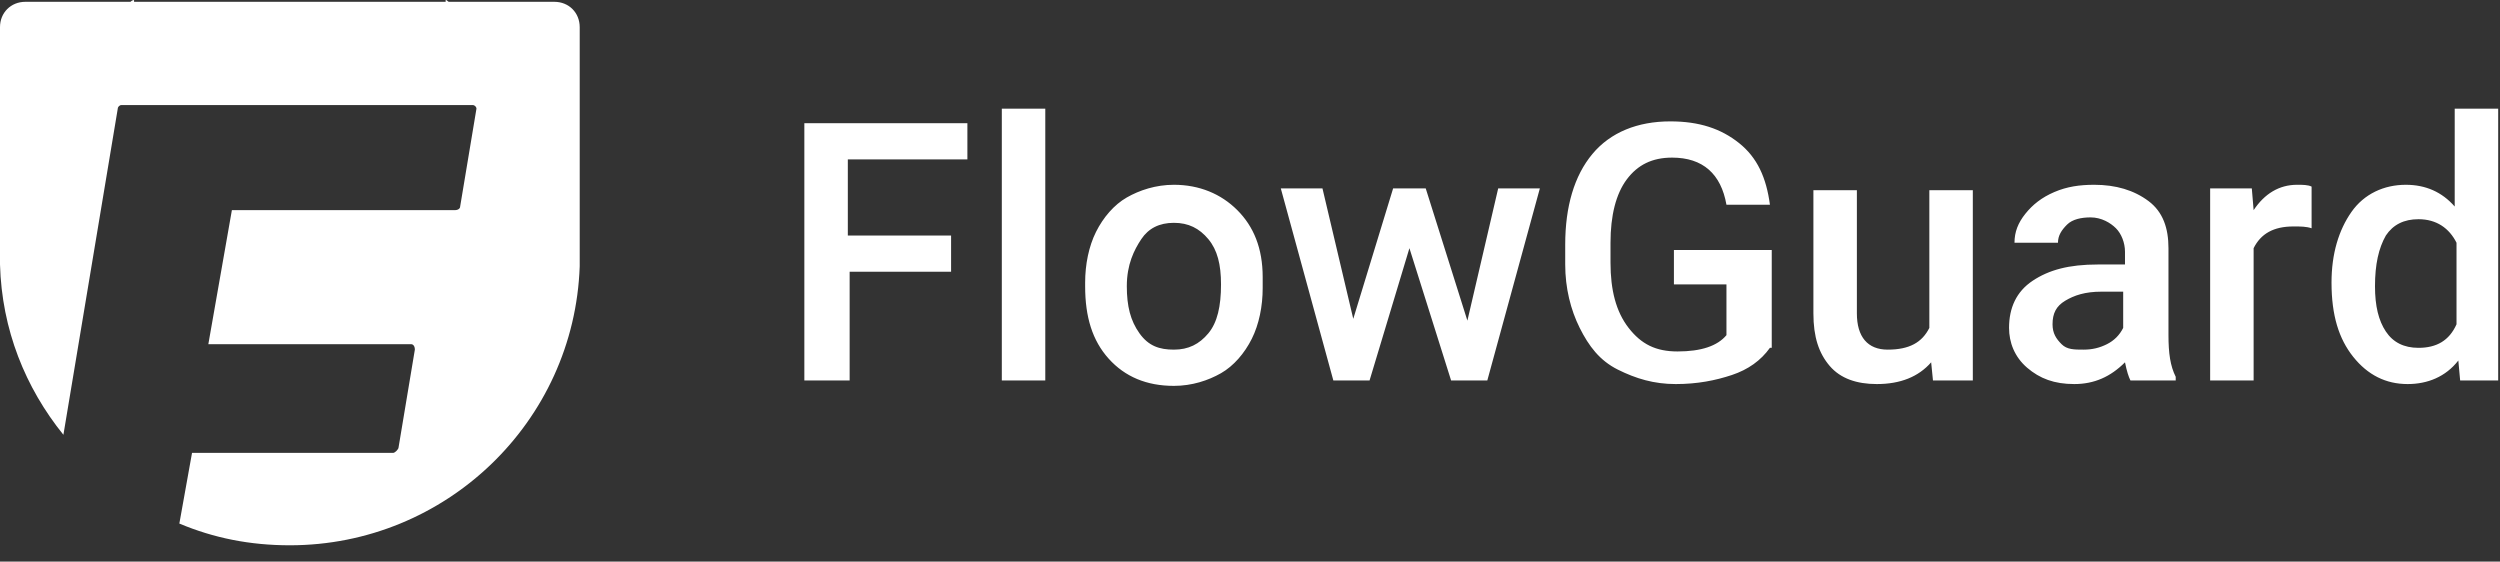 <?xml version="1.0" encoding="UTF-8"?> <svg xmlns="http://www.w3.org/2000/svg" viewBox="0 0 138 31"><rect x="0" y="0" width="138" height="31" fill="#333333" stroke="none"/><path d="M7.4 0c-.1 0-.2.1-.2.1H1.4C.6.1 0 .7 0 1.5v13.1c.1 3.6 1.4 6.8 3.5 9.4l3-18c0-.1.1-.2.2-.2h19.4c.1 0 .2.1.2.2l-.9 5.4c0 .1-.1.2-.3.2H12.8L11.5 19h11.2c.1 0 .2.1.2.3l-.9 5.4c0 .1-.2.3-.3.3H10.6l-.7 3.9c1.9.8 3.9 1.2 6.1 1.2 8.6 0 15.7-6.8 16-15.4V1.5c0-.8-.6-1.4-1.4-1.4h-5.8c-.1 0-.1-.1-.2-.1v.1H7.4V0zm45.2 15h-5.7v6h-2.5V6.8h9v2h-6.6V13h5.7v2zm5.1 6h-2.4V6h2.4v15zm2.2-5.4c0-1 .2-2 .6-2.8s1-1.5 1.7-1.9 1.6-.7 2.6-.7c1.4 0 2.6.5 3.5 1.4s1.4 2.1 1.4 3.7v.6c0 1-.2 2-.6 2.8s-1 1.5-1.7 1.9-1.6.7-2.6.7c-1.5 0-2.7-.5-3.6-1.5s-1.3-2.3-1.3-4v-.2zm2.3.2c0 1.1.2 1.9.7 2.6s1.1.9 1.9.9c.8 0 1.4-.3 1.9-.9s.7-1.5.7-2.7c0-1.1-.2-1.9-.7-2.5s-1.1-.9-1.9-.9c-.8 0-1.4.3-1.8.9s-.8 1.4-.8 2.6zM81 17.7l1.7-7.3H85L82.1 21h-2l-2.3-7.3-2.2 7.3h-2l-2.9-10.6H73l1.7 7.2 2.2-7.2h1.8l2.3 7.3zm16.7 1.5c-.5.7-1.2 1.2-2.1 1.5s-1.9.5-3.1.5c-1.2 0-2.2-.3-3.2-.8s-1.6-1.3-2.1-2.3-.8-2.2-.8-3.5v-1.1c0-2.1.5-3.8 1.5-5s2.5-1.8 4.3-1.8c1.6 0 2.8.4 3.8 1.2s1.5 1.9 1.7 3.4h-2.4c-.3-1.7-1.3-2.6-3-2.6-1.1 0-1.9.4-2.5 1.2s-.9 2-.9 3.5v1.1c0 1.5.3 2.7 1 3.6s1.5 1.3 2.7 1.3c1.3 0 2.2-.3 2.7-.9v-2.8h-2.9v-1.9h5.4v5.4zm8.9.8c-.7.8-1.7 1.2-3 1.2-1.1 0-2-.3-2.6-1s-.9-1.6-.9-2.9v-6.8h2.4v6.8c0 1.3.6 2 1.7 2 1.2 0 1.9-.4 2.3-1.2v-7.6h2.4V21h-2.2l-.1-1zm11 1c-.1-.2-.2-.5-.3-1-.8.8-1.7 1.2-2.8 1.2-1.1 0-1.9-.3-2.6-.9s-1-1.4-1-2.2c0-1.1.4-2 1.3-2.6s2-.9 3.6-.9h1.5v-.7c0-.5-.2-1-.5-1.3s-.8-.6-1.4-.6c-.5 0-1 .1-1.3.4s-.5.6-.5 1h-2.4c0-.6.2-1.1.6-1.6s.9-.9 1.6-1.2 1.4-.4 2.2-.4c1.2 0 2.2.3 3 .9s1.1 1.5 1.1 2.6v4.8c0 1 .1 1.7.4 2.3v.2h-2.5zm-2.6-1.7c.5 0 .9-.1 1.3-.3s.7-.5.9-.9v-2H116c-.9 0-1.5.2-2 .5s-.7.7-.7 1.3c0 .5.2.8.5 1.1s.7.3 1.2.3zm12.6-6.7c-.3-.1-.6-.1-1-.1-1.1 0-1.8.4-2.2 1.2V21H122V10.4h2.3l.1 1.2c.6-.9 1.4-1.4 2.4-1.4.3 0 .6 0 .8.1v2.3zm1.1 3c0-1.6.4-2.9 1.1-3.9s1.8-1.5 3-1.5c1.1 0 2 .4 2.7 1.2V6h2.4v15h-2.1l-.1-1.1c-.7.9-1.7 1.3-2.8 1.3-1.2 0-2.2-.5-3-1.5s-1.2-2.3-1.2-4.1zm2.4.2c0 1.1.2 1.9.6 2.5s1 .9 1.8.9c1 0 1.7-.4 2.1-1.3v-4.5c-.4-.8-1.1-1.3-2.1-1.3-.8 0-1.4.3-1.8.9-.4.7-.6 1.6-.6 2.8z" fill="#fff"></path></svg> 